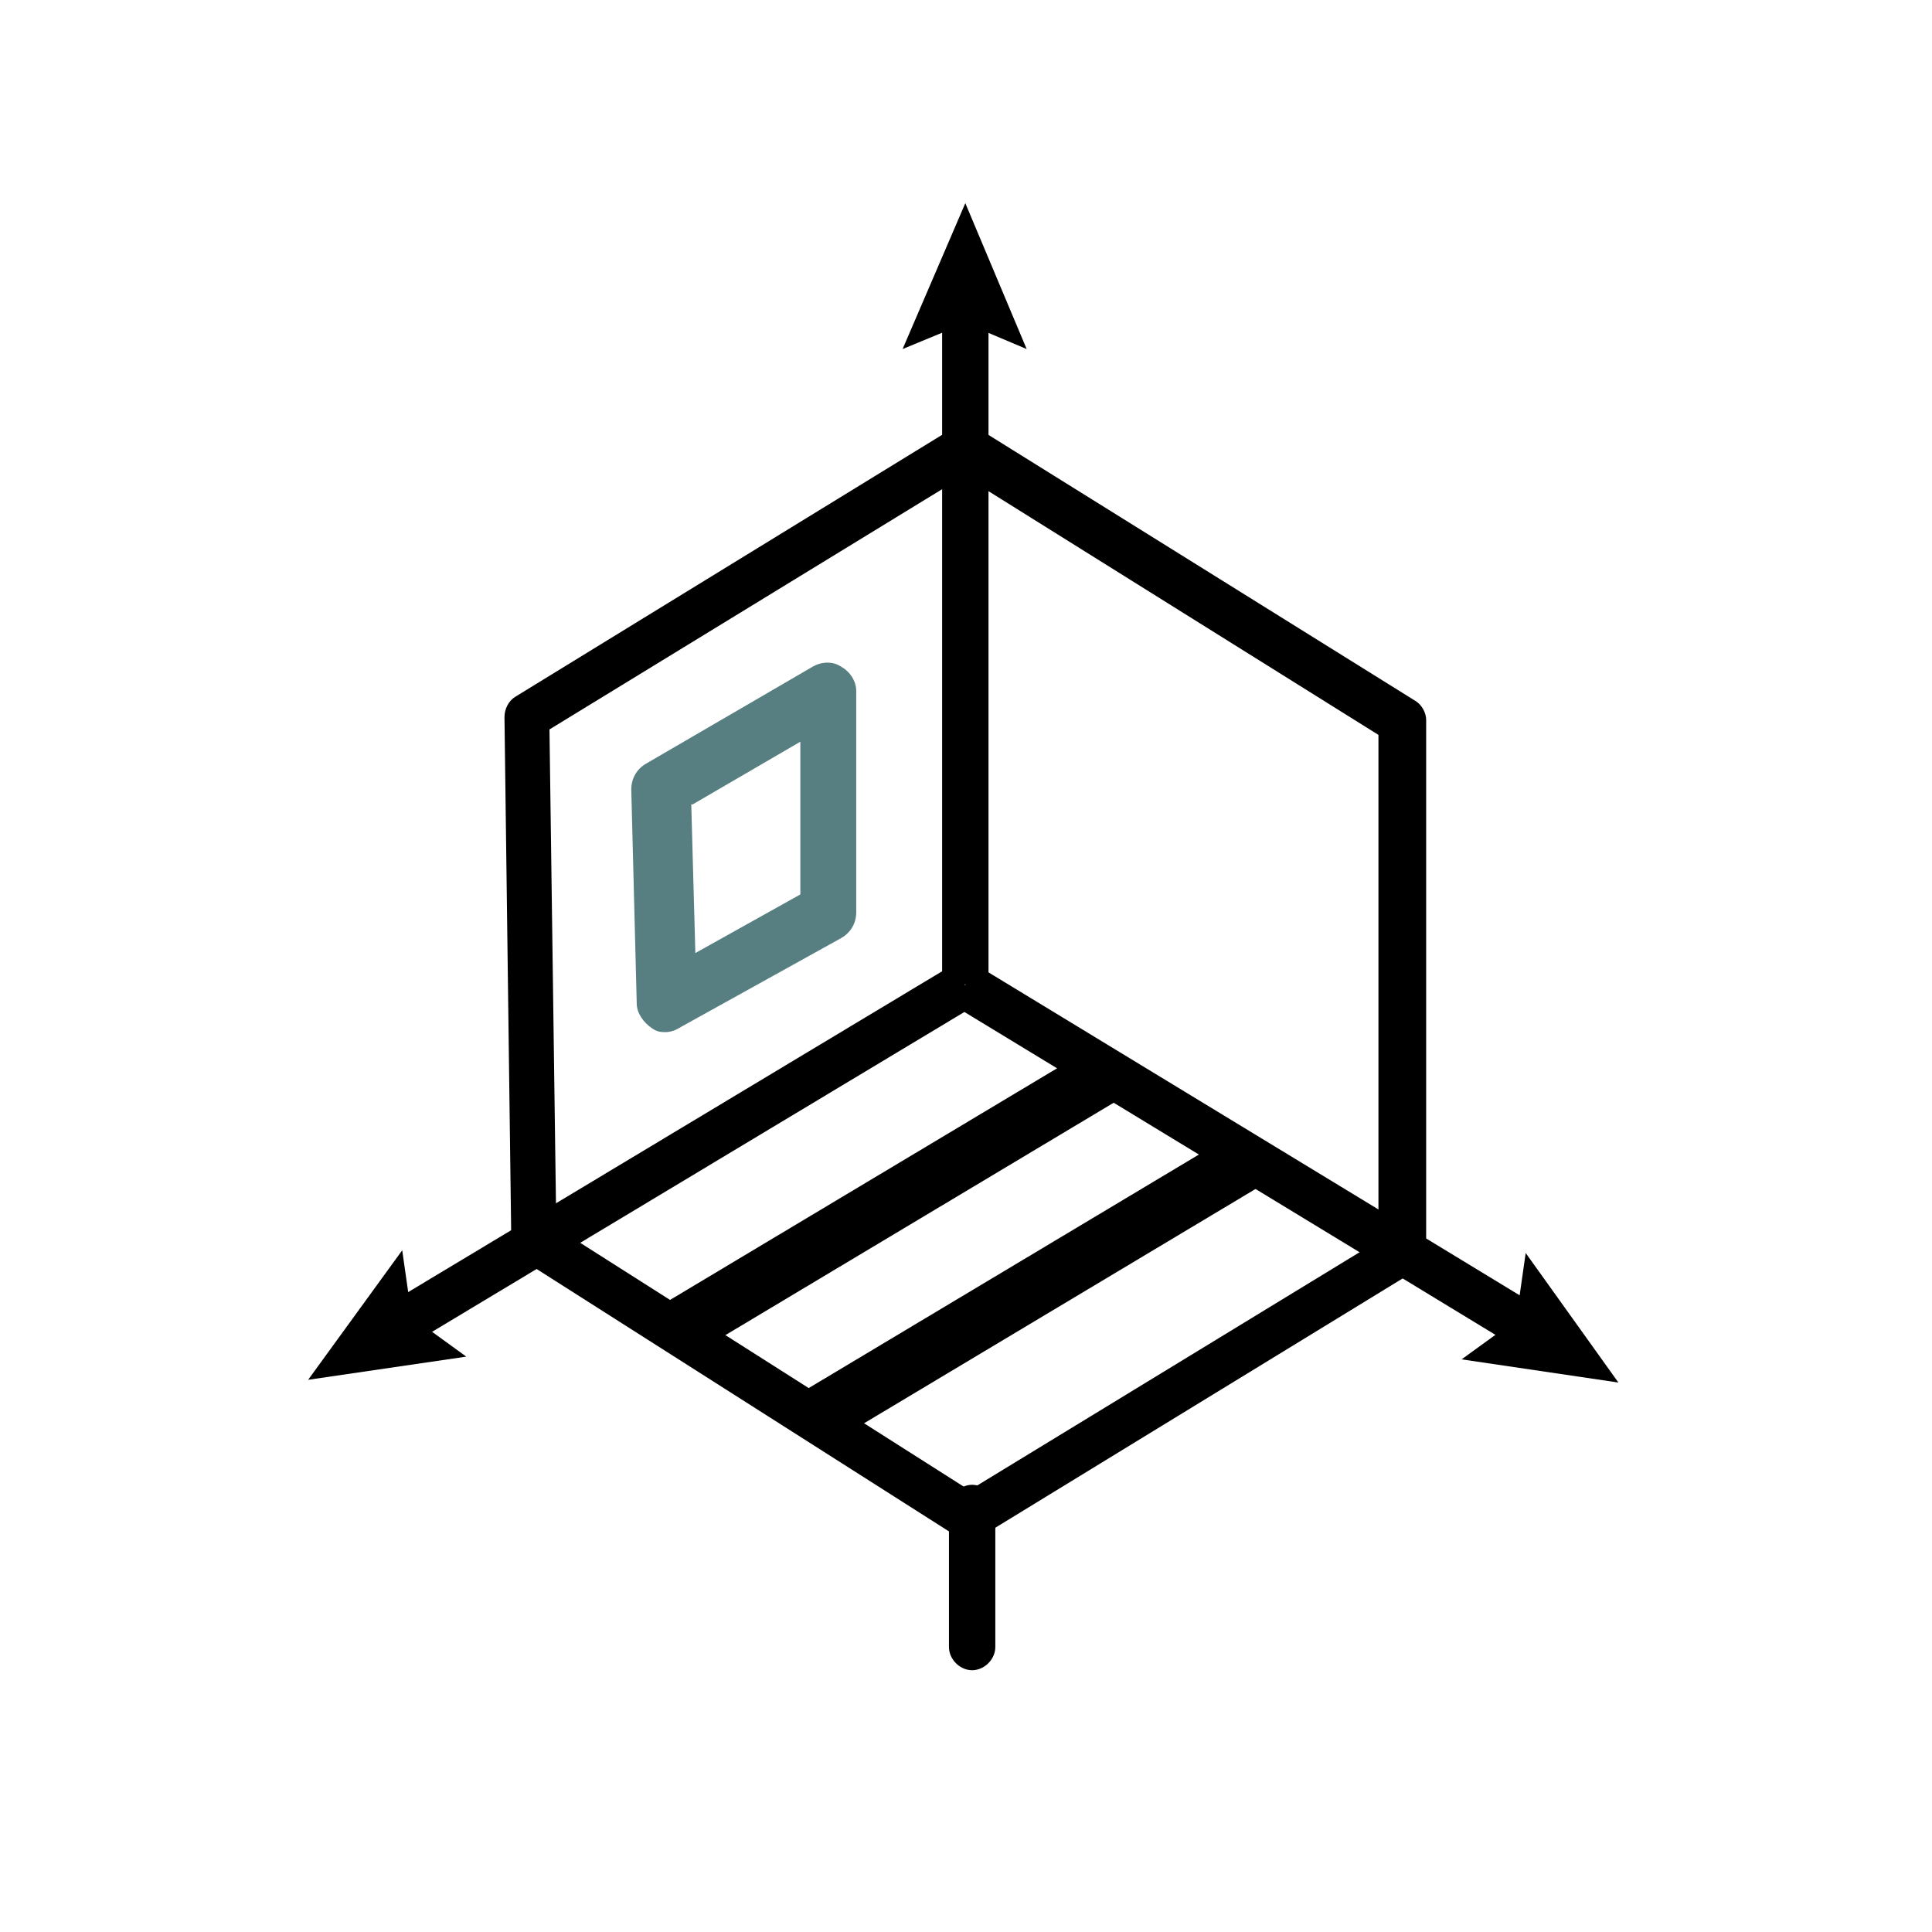 <svg xmlns="http://www.w3.org/2000/svg" viewBox="0 0 141.7 141.7"><defs><style>      .st0 {        stroke-width: 2.8px;      }      .st0, .st1 {        fill: none;        stroke: #1d1d1b;        stroke-linecap: round;        stroke-linejoin: round;      }      .st0, .st2 {        display: none;      }      .st3 {        fill: #1d1d1b;      }      .st4 {        fill: #577f81;      }      .st1 {        stroke-width: 3.4px;      }    </style></defs><g id="Ebene_11" class="st2"><g><g><path class="st3" d="M58,49h-7.6c-.7,0-1.3-.6-1.3-1.3s.6-1.3,1.3-1.3h7.6c.7,0,1.3.6,1.3,1.3s-.6,1.3-1.3,1.3Z"></path><path class="st3" d="M58,49.5h-7.6c-1,0-1.8-.8-1.8-1.8s.8-1.8,1.8-1.8h7.6c1,0,1.8.8,1.8,1.8s-.8,1.8-1.8,1.8ZM50.4,47c-.4,0-.8.3-.8.8s.3.8.8.8h7.6c.4,0,.8-.3.8-.8s-.3-.8-.8-.8h-7.6Z"></path></g><g><path class="st3" d="M107.5,107.5H40.2c-5.6,0-10.2-4.6-10.2-10.2v-58.4c0-5.6,4.6-10.2,10.2-10.2h1.3c2.1,0,3.8,1.7,3.8,3.8v53.4c0,2.1-1.7,3.8-3.8,3.8h-1.3c-4.2,0-7.6,3.4-7.6,7.6s3.4,7.6,7.6,7.6h66.1v-55.9h-20.3c-.7,0-1.3-.6-1.3-1.3s.6-1.3,1.3-1.3h21.6c.7,0,1.3.6,1.3,1.3v58.4c0,.7-.6,1.3-1.3,1.3ZM40.2,31.3c-4.2,0-7.6,3.4-7.6,7.6v51.7c1.9-2.1,4.6-3.4,7.6-3.4h1.3c.7,0,1.3-.6,1.3-1.3v-53.4c0-.7-.6-1.3-1.3-1.3h-1.3Z"></path><path class="st3" d="M107.5,108H40.2c-5.9,0-10.7-4.8-10.7-10.7v-58.4c0-5.9,4.8-10.7,10.7-10.7h1.3c2.4,0,4.3,1.9,4.3,4.3v53.4c0,2.4-1.9,4.3-4.3,4.3h-1.3c-3.9,0-7.1,3.2-7.1,7.1s3.2,7.1,7.1,7.1h65.6v-54.9h-19.8c-1,0-1.8-.8-1.8-1.8s.8-1.8,1.8-1.8h21.6c1,0,1.8.8,1.8,1.8v58.4c0,1-.8,1.8-1.8,1.8ZM40.2,29.2c-5.3,0-9.7,4.3-9.7,9.7v58.4c0,5.3,4.3,9.7,9.7,9.7h67.3c.4,0,.8-.3.8-.8v-58.4c0-.4-.3-.8-.8-.8h-21.6c-.4,0-.8.3-.8.8s.3.8.8.8h20.8v56.9H40.2c-4.5,0-8.1-3.6-8.1-8.1s3.6-8.1,8.1-8.1h1.3c1.8,0,3.3-1.5,3.3-3.3v-53.4c0-1.8-1.5-3.3-3.3-3.3h-1.3ZM32.1,91.9v-53c0-4.5,3.6-8.1,8.1-8.1h1.3c1,0,1.8.8,1.8,1.8v53.4c0,1-.8,1.8-1.8,1.8h-1.3c-2.8,0-5.4,1.2-7.2,3.3l-.9,1ZM40.2,31.8c-3.9,0-7.1,3.2-7.1,7.1v50.5c1.9-1.7,4.5-2.7,7.1-2.7h1.3c.4,0,.8-.3.8-.8v-53.4c0-.4-.3-.8-.8-.8h-1.3Z"></path></g><g><path class="st3" d="M99.9,98.6h-48.3c-.7,0-1.3-.6-1.3-1.3s.6-1.3,1.3-1.3h48.3c.7,0,1.3.6,1.3,1.3s-.6,1.3-1.3,1.3Z"></path><path class="st3" d="M99.9,99.1h-48.3c-1,0-1.8-.8-1.8-1.8s.8-1.8,1.8-1.8h48.3c1,0,1.8.8,1.8,1.8s-.8,1.8-1.8,1.8ZM51.6,96.6c-.4,0-.8.3-.8.8s.3.8.8.8h48.3c.4,0,.8-.3.8-.8s-.3-.8-.8-.8h-48.3Z"></path></g><g><path class="st3" d="M96.1,98.6c-.7,0-1.3-.6-1.3-1.3v-33h-20.3v33c0,.7-.6,1.3-1.3,1.3s-1.3-.6-1.3-1.3v-34.3c0-.7.6-1.3,1.3-1.3h22.9c.7,0,1.3.6,1.3,1.3v34.3c0,.7-.6,1.3-1.3,1.3Z"></path><path class="st3" d="M96.1,99.1c-1,0-1.8-.8-1.8-1.8v-32.5h-19.3v32.5c0,1-.8,1.8-1.8,1.8s-1.8-.8-1.8-1.8v-34.3c0-1,.8-1.8,1.8-1.8h22.9c1,0,1.8.8,1.8,1.8v34.3c0,1-.8,1.8-1.8,1.8ZM74,63.8h21.3v33.5c0,.4.3.8.8.8s.8-.3.8-.8v-34.3c0-.4-.3-.8-.8-.8h-22.9c-.4,0-.8.3-.8.8v34.3c0,.4.3.8.8.8s.8-.3.8-.8v-33.5Z"></path></g><path class="st3" d="M87.2,98.6c-.7,0-1.3-.6-1.3-1.3v-7.6h-3.8v7.6c0,.7-.6,1.3-1.3,1.3s-1.3-.6-1.3-1.3v-8.9c0-.7.6-1.3,1.3-1.3h6.4c.7,0,1.3.6,1.3,1.3v8.9c0,.7-.6,1.3-1.3,1.3Z"></path><path class="st3" d="M88.5,83.3c-.7,0-1.3-.6-1.3-1.3v-2.5c0-.7.6-1.3,1.3-1.3s1.3.6,1.3,1.3v2.5c0,.7-.6,1.3-1.3,1.3Z"></path><path class="st3" d="M79.6,83.3c-.7,0-1.3-.6-1.3-1.3v-2.5c0-.7.6-1.3,1.3-1.3s1.3.6,1.3,1.3v2.5c0,.7-.6,1.3-1.3,1.3Z"></path><path class="st3" d="M65.6,83.3c-.7,0-1.3-.6-1.3-1.3v-2.5c0-.7.6-1.3,1.3-1.3s1.3.6,1.3,1.3v2.5c0,.7-.6,1.3-1.3,1.3Z"></path><path class="st3" d="M65.6,92.2c-.7,0-1.3-.6-1.3-1.3v-2.5c0-.7.6-1.3,1.3-1.3s1.3.6,1.3,1.3v2.5c0,.7-.6,1.3-1.3,1.3Z"></path><path class="st3" d="M88.5,74.5c-.7,0-1.3-.6-1.3-1.3v-2.5c0-.7.6-1.3,1.3-1.3s1.3.6,1.3,1.3v2.5c0,.7-.6,1.3-1.3,1.3Z"></path><path class="st3" d="M79.6,74.5c-.7,0-1.3-.6-1.3-1.3v-2.5c0-.7.6-1.3,1.3-1.3s1.3.6,1.3,1.3v2.5c0,.7-.6,1.3-1.3,1.3Z"></path><g><path class="st3" d="M58,98.6c-.7,0-1.3-.6-1.3-1.3v-19.1c0-.4.2-.8.6-1.1l15.2-10.2c.6-.4,1.4-.2,1.8.4.4.6.2,1.4-.4,1.8l-14.7,9.8v18.4c0,.7-.6,1.3-1.3,1.3Z"></path><path class="st3" d="M58,99.1c-1,0-1.8-.8-1.8-1.8v-19.1c0-.6.3-1.1.8-1.5l15.2-10.2c.4-.3.9-.4,1.3-.3.5,0,.9.4,1.1.8.3.4.4.9.3,1.3,0,.5-.4.9-.8,1.1l-14.5,9.6v18.1c0,1-.8,1.8-1.8,1.8ZM73.2,67.3c-.2,0-.3,0-.4.1l-15.2,10.2c-.2.1-.3.4-.3.6v19.1c0,.4.3.8.8.8s.8-.3.8-.8v-18.6l14.9-9.9c.2-.1.3-.3.3-.5,0-.2,0-.4-.1-.6-.1-.2-.3-.3-.5-.3,0,0-.1,0-.2,0Z"></path></g><g><path class="st4" d="M56.7,64.3c-.3,0-.7-.1-.9-.4-.3-.3-.4-.7-.4-1.1l1.3-7.6c0-.3.2-.5.4-.7l25.4-25.4c.5-.5,1.3-.5,1.8,0l6.4,6.4c.5.5.5,1.3,0,1.8l-25.4,25.4c-.2.2-.4.3-.7.4l-7.6,1.3c0,0-.1,0-.2,0ZM59.2,56l-.9,5.5,5.5-.9,24.2-24.2-4.6-4.6-24.2,24.2Z"></path><path class="st4" d="M56.7,64.8c-.5,0-.9-.2-1.3-.5-.4-.4-.6-1-.5-1.5l1.3-7.6c0-.4.2-.7.5-1l25.4-25.4c.7-.7,1.8-.7,2.5,0l6.4,6.4c.7.7.7,1.8,0,2.5l-25.4,25.4c-.3.3-.6.4-1,.5l-7.6,1.3c0,0-.2,0-.3,0ZM83.4,29.2c-.2,0-.4,0-.5.2l-25.4,25.4c-.1.1-.2.3-.2.4l-1.3,7.6c0,.2,0,.5.2.7.2.2.4.3.7.2l7.6-1.3c.2,0,.3-.1.4-.2l25.4-25.4c.3-.3.3-.8,0-1.1l-6.4-6.4c-.2-.2-.3-.2-.5-.2ZM57.7,62.1l1.1-6.3,24.7-24.7,5.3,5.3-24.7,24.7-6.3,1.1ZM59.6,56.3l-.8,4.6,4.6-.8,23.8-23.8-3.8-3.8-23.8,23.8Z"></path></g><path class="st4" d="M85.9,41.4c-.3,0-.7-.1-.9-.4l-6.4-6.4c-.5-.5-.5-1.3,0-1.8.5-.5,1.3-.5,1.8,0l6.4,6.4c.5.5.5,1.3,0,1.8-.2.2-.6.4-.9.4Z"></path><path class="st4" d="M66.9,60.5c-.3,0-.7-.1-.9-.4l-6.4-6.4c-.5-.5-.5-1.3,0-1.8.5-.5,1.3-.5,1.8,0l6.4,6.4c.5.5.5,1.3,0,1.8-.2.2-.6.4-.9.4Z"></path></g></g><g id="Ebene_2" class="st2"><path class="st3" d="M32.2,107.1c-.4,0-.7-.1-1-.4l-6.2-6.2c-.5-.5-.5-1.4,0-2l18.8-18.8c.5-.5,1.4-.5,2,0l6.2,6.2c.3.3.4.6.4,1s-.1.7-.4,1l-18.8,18.8c-.3.3-.6.4-1,.4ZM27.9,99.4l4.2,4.2,16.9-16.9-4.2-4.2-16.9,16.9Z"></path><path class="st3" d="M41.8,89.1c-.3,0-.7-.1-.9-.4l-1.7-1.6c-.6-.5-.6-1.4,0-2,.5-.6,1.4-.6,2,0l1.7,1.6c.6.5.6,1.4,0,2-.3.3-.7.5-1,.5Z"></path><path class="st3" d="M37.6,93.3c-.3,0-.7-.1-1-.4l-1.9-1.9c-.6-.5-.6-1.4,0-2,.5-.6,1.4-.6,2,0l1.9,1.9c.6.5.6,1.4,0,2-.3.3-.6.4-1,.4Z"></path><path class="st3" d="M33.5,97.6c-.3,0-.7-.1-.9-.4l-1.9-1.7c-.6-.5-.6-1.4,0-2,.5-.6,1.4-.6,2,0l1.9,1.7c.6.5.6,1.4,0,2-.3.3-.7.5-1,.5Z"></path><path class="st3" d="M38.7,99.4c-.3,0-.7-.1-1-.4l-1.6-1.6c-.6-.5-.6-1.4,0-2s1.4-.6,2,0l1.6,1.6c.6.5.6,1.4,0,2-.3.3-.6.4-1,.4Z"></path><path class="st3" d="M35.1,103.4c-.3,0-.7-.1-1-.4l-2-1.9c-.6-.5-.6-1.4,0-2s1.4-.6,2,0l2,1.9c.6.5.6,1.4,0,2-.3.3-.7.4-1,.4Z"></path><path class="st3" d="M43.3,95.1c-.3,0-.6-.1-.9-.3l-1.8-1.6c-.6-.5-.6-1.4-.1-2,.5-.6,1.4-.7,2-.1l1.8,1.6c.6.5.6,1.4.1,2-.3.3-.7.5-1.1.5Z"></path><path class="st3" d="M47.2,90.8c-.4,0-.7-.1-1-.4l-1.5-1.6c-.5-.6-.5-1.4,0-2,.6-.5,1.4-.5,2,0l1.5,1.6c.5.6.5,1.4,0,2-.3.3-.6.4-1,.4Z"></path><path class="st3" d="M51.3,53.4h-20.1c-.8,0-1.4-.6-1.4-1.4v-14.8c0-.8.6-1.4,1.4-1.4s1.4.6,1.4,1.4v13.4h17.3v-13.4c0-.8.6-1.4,1.4-1.4s1.4.6,1.4,1.4v14.8c0,.8-.6,1.4-1.4,1.4Z"></path><path class="st3" d="M28.7,40.7c-.4,0-.8-.2-1.1-.5-.5-.6-.4-1.5.1-2l12.1-10.5c.6-.5,1.5-.4,2,.1s.4,1.5-.1,2l-12.1,10.5c-.3.2-.6.3-.9.3Z"></path><path class="st3" d="M53.7,40.6c-.3,0-.6-.1-.9-.3l-13-10.4c-.6-.5-.7-1.4-.2-2,.5-.6,1.4-.7,2-.2l13,10.4c.6.5.7,1.4.2,2-.3.3-.7.5-1.1.5Z"></path><path class="st3" d="M38.4,53.3c-.8,0-1.4-.6-1.4-1.4v-8.4c0-.8.6-1.4,1.4-1.4s1.4.6,1.4,1.4v8.4c0,.8-.6,1.4-1.4,1.4Z"></path><path class="st3" d="M44,53.3c-.8,0-1.4-.6-1.4-1.4v-8.4c0-.8.6-1.4,1.4-1.4s1.4.6,1.4,1.4v8.4c0,.8-.6,1.4-1.4,1.4Z"></path><path class="st3" d="M44,44.9h-5.6c-.8,0-1.4-.6-1.4-1.4s.6-1.4,1.4-1.4h5.6c.8,0,1.4.6,1.4,1.4s-.6,1.4-1.4,1.4Z"></path><path class="st4" d="M105.3,49.9c-3.6,0-6.5-2.9-6.5-6.5s2.9-6.5,6.5-6.5,6.5,2.9,6.5,6.5-2.9,6.5-6.5,6.5ZM105.3,39.7c-2,0-3.7,1.7-3.7,3.7s1.7,3.7,3.7,3.7,3.7-1.7,3.7-3.7-1.7-3.7-3.7-3.7Z"></path><path class="st4" d="M103.5,57.3c-.1,0-.2,0-.3,0-.9-.2-1.1-.9-1.4-3.4-.7-.3-1.1-.5-1.5-.7l-1.9,1.4c-.5.4-1.2.3-1.7-.1l-2.8-2.7c-.5-.5-.5-1.3,0-1.8.4-.4.8-.9,1.1-1.3-.2-.5-.4-1.1-.6-1.5l-2.3-.7c-.6-.2-1-.7-.9-1.3,0,0,.1-3.5.1-3.8,0-1.1.8-1.3,3.4-1.9l.4-1.1c-1.3-1.7-1.8-2.5-1.1-3.3,0,0,0,0,.1-.1l2.8-2.8c0,0,.1,0,.2-.1.7-.5.9-.4,3.4.9.5-.1.7-.2.9-.3.5-2.4.8-3.1,1.8-3.3,0,0,.1,0,.2,0h4c.6,0,1,.4,1.2,1l.8,2.3c.5.2,1.3.4,1.7.5.4-.2,1-.6,1.5-1,.4-.3,1-.3,1.5,0,.6.4,2.9,2.8,2.9,2.9.2.3.4.7.4,1,0,.3,0,.9-1.6,2.5.1.4.3.8.4,1.2,2.1.2,3.1.5,3.2,1.7,0,.3.2,3.7.2,3.7,0,.6-.4,1.1-.9,1.3l-2.3.7c-.1.2-.3.6-.4.9,0,.2-.1.4-.2.5.2.3.4.6.6.9.7.9,1.3,1.8.6,2.7-.6.7-1.7,1.7-2.6,2.4h-.1c-1.1,1.1-2.1,0-3.2-1.2,0,0-.1-.1-.2-.2-.5.3-1.2.7-1.9,1l-.3,2.2c0,.6-.6,1.1-1.3,1.1h-3.5c0,0,0,0,0,0ZM100.3,50.4c.3,0,.6.1.9.3.2.1,1.4.7,2.4,1.1.4.2.7.6.8,1.1,0,.6.1,1.3.2,1.8h1.4s.3-1.9.3-1.9c0-.5.4-.9.9-1,.9-.3,2.4-1.2,2.9-1.5,1-.7,1.8.2,2.6,1.1.1.1.3.3.4.4.3-.3.7-.6,1.1-1,0,0,0,0,0-.1-.9-1.2-1.7-2.3-.9-3.3,0,0,.1-.3.2-.5.4-1,.7-1.6,1.1-2,.1-.1.3-.2.5-.2l1.7-.5c0-.5,0-1.2,0-1.7-.5,0-1.2-.2-1.7-.2-.5,0-1-.4-1.1-1,0-.2-.5-1.5-.9-2.6-.2-.5,0-1.1.3-1.4.4-.4.8-.8,1.1-1.1-.4-.5-.9-.9-1.2-1.2-1.3.9-1.9,1.1-2.4.8-.5-.1-2.6-.8-2.8-.8-.4-.1-.7-.4-.8-.8l-.7-2.1h-2.1c-.1.5-.3,1.2-.4,1.9,0,.5-.5.9-1,1-.2,0-.2,0-.3,0-.2,0-.6.2-1.8.6-.3.1-.7,0-1-.1-.5-.3-1.1-.6-1.6-.8l-1.5,1.5c.3.4.6.8.9,1.2.3.3.4.8.2,1.2l-.8,2.5s0,0,0,.1c-.3.9-1.1,1-1.5.9-.5.1-1.1.2-1.5.3,0,.6,0,1.3,0,1.9l1.9.5c.4.1.7.4.8.7.2.5.9,2.2,1.1,2.8.4.7,0,1.4-1,2.5l1.1,1.1,1.7-1.2c.2-.2.5-.2.8-.2ZM111.5,52.4s0,0-.1,0c0,0,0,0,.1,0ZM112.3,52.5s0,0,0,0h0ZM114.8,50.3s0,0,0,0c0,0,0,0,0,0ZM95.4,49.6h0,0ZM95.4,49.6h0ZM95.4,49.5h0ZM95.4,49.5h0ZM95.4,49.5h0ZM95.4,49.5h0s0,0,0,0ZM95.4,49.5h0,0ZM95.4,49.5h0ZM111.7,33.4s0,0,0,0c0,0,0,0,0,0ZM111.7,33.4h0s0,0,0,0ZM111.7,33.4h0s0,0,0,0ZM111.5,33.4s0,0,.1,0c0,0,0,0-.1,0Z"></path><path class="st3" d="M116.7,102.6h-25.1c-.8,0-1.4-.6-1.4-1.4v-16.3c0-.8.6-1.4,1.4-1.4h25.1c.8,0,1.4.6,1.4,1.4v16.3c0,.8-.6,1.4-1.4,1.4ZM93,99.8h22.3v-13.5h-22.3v13.5Z"></path><path class="st3" d="M112.2,98.4h-15.6c-.7,0-1.2-.5-1.2-1.2v-8.6c0-.7.5-1.2,1.2-1.2h15.6c.7,0,1.2.5,1.2,1.2v8.6c0,.7-.5,1.2-1.2,1.2ZM97.9,96h13.2v-6.2h-13.2v6.2Z"></path><path class="st3" d="M102.6,94.7c-.7,0-1.2-.5-1.2-1.2v-4.5c0-.7.5-1.2,1.2-1.2s1.2.5,1.2,1.2v4.5c0,.7-.5,1.2-1.2,1.2Z"></path><path class="st3" d="M111.3,94.4h-3.1c-.7,0-1.2-.5-1.2-1.2s.5-1.2,1.2-1.2h3.1c.7,0,1.2.5,1.2,1.2s-.5,1.2-1.2,1.2Z"></path><path class="st3" d="M102.1,105.6c0,0-.1,0-.2,0-.7,0-1.1-.7-1-1.4l.4-3.1c0-.7.7-1.1,1.4-1,.7,0,1.1.7,1,1.4l-.4,3.1c0,.6-.6,1-1.2,1Z"></path><path class="st3" d="M106.8,105.6c-.5,0-1-.4-1.2-.9l-.8-3.2c-.2-.6.2-1.3.9-1.5.6-.2,1.3.2,1.5.9l.8,3.2c.2.6-.2,1.3-.9,1.5-.1,0-.2,0-.3,0Z"></path><path class="st3" d="M108.1,106.6h-8c-.7,0-1.2-.5-1.2-1.2s.5-1.2,1.2-1.2h8c.7,0,1.2.5,1.2,1.2s-.5,1.2-1.2,1.2Z"></path><path class="st3" d="M59.1,95c-.1,0-.3,0-.4,0-.7-.2-1.1-1-.9-1.8l12.3-37.4c.2-.7,1-1.1,1.8-.9.7.2,1.1,1,.9,1.8l-12.3,37.4c-.2.6-.7,1-1.3,1Z"></path><path class="st3" d="M86.1,95.1c-.6,0-1.1-.4-1.3-1l-11.7-37.5c-.2-.7.2-1.5.9-1.8.7-.2,1.5.2,1.8.9l11.7,37.5c.2.7-.2,1.5-.9,1.8-.1,0-.3,0-.4,0Z"></path><path class="st3" d="M59.1,98.3c-.4,0-.8-.4-.8-.8v-3.7c0-.4.4-.8.8-.8s.8.4.8.8v3.7c0,.4-.4.8-.8.8Z"></path><path class="st3" d="M85.9,98.3c-.4,0-.8-.4-.8-.8v-3.7c0-.4.4-.8.8-.8s.8.4.8.8v3.7c0,.4-.4.8-.8.8Z"></path><path class="st3" d="M86.6,72.7h-28.2c-.8,0-1.4-.6-1.4-1.4s.6-1.4,1.4-1.4h28.2c.8,0,1.4.6,1.4,1.4s-.6,1.4-1.4,1.4Z"></path><path class="st3" d="M72.4,76.9c-.7,0-1.2-.5-1.2-1.2v-8.5c0-.7.5-1.2,1.2-1.2s1.2.5,1.2,1.2v8.5c0,.7-.5,1.2-1.2,1.2Z"></path><path class="st3" d="M72.4,61.9c-4.4,0-8-3.6-8-8s3.6-8,8-8,8,3.6,8,8-3.6,8-8,8ZM72.4,48.6c-2.9,0-5.2,2.3-5.2,5.2s2.3,5.2,5.2,5.2,5.2-2.3,5.2-5.2-2.3-5.2-5.2-5.2Z"></path><path class="st3" d="M74.5,46.8h-2c0-.6,0-1.3,0-2,0-1.2.2-3.5,0-4.5-.4.9-.3,3.9-.3,5,0,.5,0,1,0,1.5h-2c0-.4,0-.9,0-1.4-.1-3.1-.2-7,2.3-7.3.5,0,.9.1,1.3.4,1,.9,1,3.1.8,6.4,0,.7,0,1.4,0,1.9Z"></path><path class="st3" d="M36.4,83.5c-.7,0-1.3-.4-1.6-1-.9-2-2.1-7-2.3-9.2,0-.6-.1-.9-.1-1,0-.3,0-.5,0-.8v-.2c0-.5,0-3.8,0-4.4,0-.2.1-.6.2-1,.2-1.6.6-4.3,2.9-9.9.4-.9,1.4-1.3,2.2-.9.9.4,1.3,1.4.9,2.2-2.1,5.2-2.5,7.6-2.7,9.1,0,.5-.1,1-.2,1.4,0,.5,0,2.5,0,3.5v.2c0,.2,0,.3,0,.5,0,.2,0,.5.2,1.1.3,1.9,1.4,6.6,2.1,8.3.4.9,0,1.9-.9,2.2-.2,0-.4.1-.7.1Z"></path><path class="st3" d="M72.3,109.2c-.3,0-.6,0-.9,0-12.7-.3-21.8-7.3-25.1-10.3-.7-.6-.8-1.7-.1-2.4.6-.7,1.7-.8,2.4-.1,3,2.7,11.3,9.1,22.9,9.4,5.4.2,10.9-1.1,15.9-3.7.8-.4,1.9-.1,2.3.7s.1,1.9-.7,2.3c-5.2,2.7-10.9,4.1-16.6,4.1Z"></path><path class="st3" d="M107.8,82.2c-.2,0-.4,0-.5,0-.9-.3-1.4-1.3-1.1-2.1,1.1-3.3,1.6-6.9,1.5-10.5,0-1.4-.3-4.3-1.7-8.7-.3-.9.2-1.9,1.1-2.1.9-.3,1.9.2,2.1,1.1,1.1,3.6,1.8,7,1.8,9.7,0,3.9-.5,7.9-1.7,11.6-.2.7-.9,1.2-1.6,1.2Z"></path><path class="st3" d="M88.1,37.2c-.3,0-.6,0-.8-.2-1.7-.9-6.8-3.8-15.8-3.8,0,0-.1,0-.2,0-7.5,0-11.1,1.8-14,3.2-.8.4-1.9,0-2.3-.8-.4-.8,0-1.9.8-2.3,3-1.5,7.2-3.6,15.5-3.6h.2c6.7,0,12.4,1.4,17.5,4.3.8.5,1.1,1.5.7,2.3-.3.6-.9.9-1.5.9Z"></path></g><g id="Ebene_3" class="st2"><path class="st3" d="M52.1,68c-10.7,0-19.4-9.6-19.4-21.5s-.1-5.5-.2-7.7c-.2-4.4-.3-5.7.6-6.6.4-.4.8-.6,1.3-.6l17.7-.3h17.9s0,0,0,0c.5,0,.9.2,1.3.6.9,1,.8,2.7.6,6.7-.1,2.2-.3,4.9-.3,8,0,11.8-8.7,21.5-19.4,21.5ZM35.8,35c0,.9,0,2.4.1,3.7.1,2.2.2,4.9.2,7.8,0,10,7.2,18.1,16,18.1s16-8.1,16-18.1.2-6,.3-8.2c0-1.3.2-2.7.2-3.6h-16.4s-16.4.3-16.4.3Z"></path><path class="st4" d="M47.4,57c-.4,0-.8-.1-1.2-.4-.7-.5-1-1.4-.8-2.3l1.4-4.4-3.8-2.7c-.7-.5-1-1.4-.8-2.3.3-.8,1-1.4,1.9-1.4h4.6s1.4-4.5,1.4-4.5c.3-.8,1-1.4,1.9-1.4h0c.9,0,1.7.6,1.9,1.4l1.5,4.4h4.6s0,0,0,0c.9,0,1.7.6,1.9,1.4.3.8,0,1.8-.7,2.3l-3.7,2.8,1.5,4.4c.3.8,0,1.8-.7,2.3-.7.5-1.7.5-2.4,0l-3.8-2.7-3.7,2.8c-.4.3-.8.4-1.2.4ZM57.7,54.3h0s0,0,0,0ZM46.6,46.3l3.5,2.5-1.3,4.1,3.5-2.6,3.5,2.5-1.4-4.1,3.5-2.6h-4.3s-1.4-4.1-1.4-4.1l-1.3,4.1h-4.3Z"></path><path class="st3" d="M69.2,56.7l-.5-3.4s2.5-.5,4.7-2.6c1.2-1.1,3.5-3.3,3.5-11h-7.6v-3.4h9.2c.9,0,1.7.7,1.7,1.6.4,9.3-2.2,13-4.5,15.2-3,2.9-6.3,3.4-6.5,3.5Z"></path><path class="st3" d="M34.4,56.4c-.8,0-4.1-.2-6.8-3-3.1-3.2-4.3-8.4-3.7-15.5,0-.9.8-1.6,1.7-1.6h8.3v3.4h-6.7c-.2,5.2.7,9,2.8,11.2,2,2.1,4.4,2,4.5,2l.2,3.4s0,0-.2,0Z"></path><path class="st3" d="M116.5,72.2h-3.4v-22.7h-36.4v-3.4h38.1c.9,0,1.7.8,1.7,1.7v24.4Z"></path><path class="st3" d="M114.8,105.5h-16.7v-3.4h15v-14.4h3.4v16.1c0,.9-.8,1.7-1.7,1.7Z"></path><path class="st3" d="M83.5,105.5h-33c-.9,0-1.7-.8-1.7-1.7v-7.4h3.4v5.7h31.3v3.4Z"></path><path class="st3" d="M71.3,98.6h-38.7c-.8,0-1.4-.6-1.4-1.4v-7.4c0-.8.6-1.4,1.4-1.4h38.7c.8,0,1.4.6,1.4,1.4v7.4c0,.8-.6,1.4-1.4,1.4ZM34.1,95.8h35.9v-4.6h-35.9v4.6Z"></path><path class="st3" d="M67.7,91h-31.3c-.8,0-1.4-.6-1.4-1.4v-7.4c0-.8.6-1.4,1.4-1.4h31.3c.8,0,1.4.6,1.4,1.4v7.4c0,.8-.6,1.4-1.4,1.4ZM37.8,88.2h28.5v-4.6h-28.5v4.6Z"></path><path class="st3" d="M44.3,83.6l-2.3-2.5c3.1-2.7,4.6-7.1,4.9-14.3h3.4c-.2,5.6-1.1,12.4-6,16.8Z"></path><path class="st3" d="M62.4,84.1c-6.8-4.4-8-11.7-8.3-16.8l3.4-.2c.4,7,2.5,11.4,6.7,14.1l-1.9,2.9Z"></path><path class="st3" d="M88.9,115.6c-.5,0-.9-.2-1.2-.5l-7.4-7.4c-.3-.3-.5-.8-.5-1.2s.2-.9.5-1.2l36.3-35.7c.7-.7,1.7-.7,2.4,0l6.8,6.8c.7.7.7,1.7,0,2.4l-35.7,36.3c-.3.3-.8.5-1.2.5h0ZM83.9,106.4l5,5,33.3-33.9-4.5-4.5-33.9,33.3Z"></path><path class="st3" d="M93,110.3c-.3,0-.5,0-.8-.3l-3.6-3c-.5-.4-.6-1.2-.2-1.7.4-.5,1.2-.6,1.7-.2l3.6,3c.5.4.6,1.2.2,1.7-.2.3-.6.4-.9.4Z"></path><path class="st3" d="M98.9,104.2c-.4,0-.7-.2-1-.5l-2.2-2.9c-.4-.5-.3-1.3.2-1.7.5-.4,1.3-.3,1.7.2l2.2,2.9c.4.5.3,1.3-.2,1.7-.2.2-.5.3-.7.3Z"></path><path class="st3" d="M105.6,97.9c-.3,0-.7-.1-.9-.4l-2.6-2.9c-.4-.5-.4-1.3,0-1.7.5-.4,1.3-.4,1.7,0l2.6,2.9c.4.5.4,1.3,0,1.7-.2.2-.5.3-.8.3Z"></path><path class="st3" d="M111.5,91.2c-.3,0-.7-.1-.9-.4l-2.3-2.7c-.4-.5-.4-1.3.2-1.7.5-.4,1.3-.4,1.7.2l2.3,2.7c.4.5.4,1.3-.2,1.7-.2.2-.5.3-.8.3Z"></path><path class="st3" d="M118,84.9c-.3,0-.6-.1-.9-.4l-2.2-2.4c-.4-.5-.4-1.2,0-1.7s1.2-.4,1.7,0l2.2,2.4c.4.5.4,1.2,0,1.7-.2.2-.5.3-.8.3Z"></path><path class="st3" d="M102.7,87.2h-25.3c-.9,0-1.7-.8-1.7-1.7v-16.8c-.2-.9.6-1.7,1.5-1.7,0,0,0,0,0,0,.9,0,1.7.8,1.7,1.7v15.1h22.1l.4-15.4c0-.9.8-1.7,1.7-1.7s0,0,0,0c.9,0,1.7.8,1.7,1.7l-.4,17.1c0,.9-.8,1.7-1.7,1.7Z"></path><path class="st3" d="M73.6,72.4c-.5,0-.9-.2-1.3-.6-.6-.7-.6-1.8.1-2.4l17-15c.7-.6,1.8-.6,2.4.1s.6,1.8-.1,2.4l-17,15c-.3.3-.7.4-1.1.4Z"></path><path class="st3" d="M107.8,73c-.4,0-.8-.1-1.1-.4l-17.3-15.6c-.7-.6-.8-1.7-.1-2.4.6-.7,1.7-.8,2.4-.1l17.3,15.6c.7.6.8,1.7.1,2.4-.3.4-.8.6-1.3.6Z"></path><path class="st3" d="M86.8,86.9c-.9,0-1.7-.8-1.7-1.7v-10.3c0-.9.8-1.7,1.7-1.7s1.7.8,1.7,1.7v10.3c0,.9-.8,1.7-1.7,1.7Z"></path><path class="st3" d="M94.4,86.7c-.9,0-1.7-.8-1.7-1.7v-10.3c0-.9.8-1.7,1.7-1.7s1.7.8,1.7,1.7v10.3c0,.9-.8,1.7-1.7,1.7Z"></path><path class="st3" d="M94.4,76.6h-7.6c-.9,0-1.7-.8-1.7-1.7s.8-1.7,1.7-1.7h7.6c.9,0,1.7.8,1.7,1.7s-.8,1.7-1.7,1.7Z"></path></g><g id="Ebene_4" class="st2"><path class="st3" d="M52.4,73.9c-2.5,0-6.3-.1-11.9-.4-.8,0-1.4,0-1.8,0-.4,0-.8,0-1.1-.2l-1-.3v-.5c-.4-.7-.5-1.7-.7-2.8-.2-1.4-.4-3.1-1.2-4.2-.5-.7-1.1-1.4-1.7-2-3.9-4.7-7.9-9.5-7.8-16,.2-10.6,9-22,22-22s22,9.9,22,22-2.6,13.9-8.6,17.8c-.7.5-1.7,3.7-2.1,6.8v.9c-.1,0-.9.4-.9.4-.6.3-1.9.5-5.3.5ZM39.4,70.1c.4,0,.8,0,1.2,0,7.8.3,12.7.4,14.7.3.5-2.6,1.5-6.7,3.5-7.9,5-3.2,7-7.5,7-14.9s-8.4-18.6-18.6-18.6-18.5,9.6-18.6,18.6c0,5.2,3.4,9.4,7,13.7.6.7,1.1,1.4,1.7,2.1,1.5,1.8,1.7,4.2,2,5.9,0,.3,0,.6.1.8ZM38.5,70.1c-.2,0-.4,0-.5,0,.2,0,.5,0,.8,0,0,0-.2,0-.2,0Z"></path><path class="st3" d="M47.4,52.6c-2.7,0-5-2.2-5-5s2.2-5,5-5,5,2.2,5,5-2.2,5-5,5ZM47.4,45.2c-1.4,0-2.5,1.1-2.5,2.5s1.1,2.5,2.5,2.5,2.5-1.1,2.5-2.5-1.1-2.5-2.5-2.5Z"></path><path class="st3" d="M56.7,81h-18.5c-.9,0-1.7-.8-1.7-1.7v-7.6c0-.9.8-1.7,1.7-1.7s1.7.8,1.7,1.7v5.9h15.1v-5.9c0-.9.8-1.7,1.7-1.7s1.7.8,1.7,1.7v7.6c0,.9-.8,1.7-1.7,1.7Z"></path><path class="st3" d="M52.9,88.3h-11.1c-2.9,0-5.3-2.4-5.3-5.3s-.2-5.4-.2-5.5l3.4-.2c0,.1.3,3.7.3,5.7s.9,1.9,1.9,1.9h11.1c1.1,0,1.9-.9,1.9-1.9s0-1.1,0-1.7c0-1.4,0-3.9,0-4.4,0,.5.7,1.3,1.6,1.3v-3.4l1.2.5c.6.6.6.8.6,6.1,0,.6,0,1.2,0,1.7,0,2.9-2.4,5.3-5.3,5.3Z"></path><path class="st3" d="M103.4,115.1h-33.1c-.9,0-1.7-.8-1.7-1.7v-59.2c0-.9.8-1.7,1.7-1.7s1.7.8,1.7,1.7v57.5h29.7v-57.5c0-.9.8-1.7,1.7-1.7s1.7.8,1.7,1.7v59.2c0,.9-.8,1.7-1.7,1.7Z"></path><path class="st3" d="M90,81.5h-7.3c-.8,0-1.4-.6-1.4-1.4v-7.3c0-.8.6-1.4,1.4-1.4h7.3c.8,0,1.4.6,1.4,1.4v7.3c0,.8-.6,1.4-1.4,1.4ZM84.1,78.7h4.5v-4.5h-4.5v4.5Z"></path><path class="st3" d="M90,67.9h-7.3c-.8,0-1.4-.6-1.4-1.4v-7.3c0-.8.6-1.4,1.4-1.4h7.3c.8,0,1.4.6,1.4,1.4v7.3c0,.8-.6,1.4-1.4,1.4ZM84.1,65.1h4.5v-4.5h-4.5v4.5Z"></path><path class="st3" d="M90,114.8h-7.3c-.8,0-1.4-.6-1.4-1.4v-10.4c0-.8.6-1.4,1.4-1.4h7.3c.8,0,1.4.6,1.4,1.4v10.4c0,.8-.6,1.4-1.4,1.4ZM84.1,112h4.5v-7.6h-4.5v7.6Z"></path><path class="st3" d="M90,95.1h-7.3c-.8,0-1.4-.6-1.4-1.4v-7.3c0-.8.6-1.4,1.4-1.4h7.3c.8,0,1.4.6,1.4,1.4v7.3c0,.8-.6,1.4-1.4,1.4ZM84.1,92.3h4.5v-4.5h-4.5v4.5Z"></path><path class="st3" d="M49.1,59.1h-3.6c-.6,0-1.1-.5-1.2-1.1l-.4-1.9c-1.2-.6-1.9-1.2-2.3-1.6l-1.8.9c-.6.3-1.3,0-1.6-.5l-1.9-3.1c-.3-.5-.2-1.1.2-1.6l1.6-1.5c-.1-1.2,0-2.2,0-2.9-.4-.3-.9-.7-1.4-1-.5-.4-.7-1-.4-1.6l1.8-3.4c.3-.5.9-.8,1.5-.6l2.1.7c.8-.6,1.5-.9,2.1-1.2l.3-1.6c0-.6.6-1,1.2-1.1h4.3c0,0,0,0,0,0,.6,0,1.2.5,1.2,1.1l.2,1.6c.6.3,1.4.8,2.2,1.4,2-1.1,2.7-1.4,3.4-.6,0,0,.1.1.1.2.5.7,2,3.1,2.1,3.2.3.6.2,1.3-.4,1.7-.6.4-1.3.9-1.7,1.2,0,.7.1,1.8,0,2.8l1.9,1.7c.5.4.5,1.1.2,1.6l-1.9,3c-.3.5-1,.7-1.6.5-.7-.3-1.5-.7-1.9-.8-.4.2-.9.6-1,.7-.3.2-1,.5-1.3.7-.2.4-.5,1.3-.7,2.2-.1.6-.6.9-1.2.9ZM46.6,56.6h1.6c.7-2.3,1.1-2.6,1.6-2.8.3-.1,1.1-.6,1.4-.7.2-.1,1-.7,1.2-.8.5-.4,1.1-.4,3,.4l.8-1.2-1.6-1.5c-.3-.3-.5-.8-.4-1.3.2-.6.1-2.2,0-3.2-.2-.8.3-1.3,1.8-2.3-.3-.4-.6-.9-.8-1.3-.4.2-1,.5-1.5.8-.4.3-1,.2-1.4-.1-.9-.8-2.6-1.7-3.1-2-.4-.2-.6-.6-.7-1v-1.2c-.1,0-2.2,0-2.2,0l-.2,1.3c0,.5-.4.9-.9,1,0,0-1.2.4-2.5,1.4-.3.3-.8.3-1.2.2l-1.7-.5-.8,1.5c1.4,1,1.8,1.6,1.6,2.4,0,.3-.3,1.7,0,3.2,0,.4,0,.9-.4,1.2l-1.3,1.2.7,1.2,1.6-.8c.5-.2,1-.2,1.4.2,0,0,.2.2.3.3.4.4,1,1.1,2.6,1.7.4.2.6.5.7.9l.3,1.6ZM50.5,56.2s0,0,0,0c0,0,0,0,0,0ZM50.5,56.2h0s0,0,0,0ZM54,54.2h0s0,0,0,0ZM54,54.2s0,0,0,0c0,0,0,0,0,0ZM38.2,45.2s0,0,0,0c0,0,0,0,0,0ZM56.6,45s0,0,0,0c0,0,0,0,0,0ZM56.6,44.9s0,0,0,0c0,0,0,0,0,0ZM56.6,44.9s0,0,0,0c0,0,0,0,0,0ZM56.6,44.9s0,0,0,0c0,0,0,0,0,0ZM56.6,44.9s0,0,0,0c0,0,0,0,0,0Z"></path><path class="st1" d="M67,58.9"></path><path class="st1" d="M106.4,58.8"></path><path class="st3" d="M106.8,58.4c-.4,0-.9-.2-1.2-.5l-20-19.3c-.7-.7-.7-1.7,0-2.4.7-.7,1.7-.7,2.4,0l20,19.3c.7.7.7,1.7,0,2.4-.3.3-.8.5-1.2.5Z"></path><path class="st3" d="M66.7,58.3c-.4,0-.9-.2-1.2-.5-.6-.7-.6-1.8,0-2.4l20.2-19.2c.7-.6,1.8-.6,2.4,0,.6.7.6,1.8,0,2.4l-20.2,19.2c-.3.3-.8.5-1.2.5Z"></path><path class="st4" d="M36.5,115.1c-.4,0-.9-.2-1.2-.5-.7-.7-.7-1.7,0-2.4l24.5-24.5c.7-.7,1.7-.7,2.4,0s.7,1.7,0,2.4l-24.5,24.5c-.3.3-.8.5-1.2.5Z"></path><path class="st4" d="M78.6,108.8c-.4,0-.9-.2-1.2-.5l-17.6-18.3c-.7-.7-.6-1.8,0-2.4.7-.7,1.8-.6,2.4,0l17.6,18.3c.7.7.6,1.8,0,2.4-.3.3-.8.5-1.2.5Z"></path><path class="st4" d="M78.6,108.8c-.4,0-.9-.2-1.2-.5-.7-.7-.7-1.7,0-2.4l35.1-34.7c.7-.7,1.7-.7,2.4,0,.7.7.7,1.7,0,2.4l-35.1,34.7c-.3.3-.8.5-1.2.5Z"></path><path class="st4" d="M118.8,78.7c-.4,0-.9-.2-1.2-.5l-8.8-8.8c-.7-.7-.7-1.7,0-2.4s1.7-.7,2.4,0l8.8,8.8c.7.7.7,1.7,0,2.4s-.8.5-1.2.5Z"></path><path class="st4" d="M118.8,78.7c-.2,0-.3,0-.5,0-.9-.3-1.4-1.2-1.2-2.1l3.9-13.3c.3-.9,1.2-1.4,2.1-1.2.9.3,1.4,1.2,1.2,2.1l-3.9,13.3c-.2.7-.9,1.2-1.6,1.2Z"></path><path class="st4" d="M110.1,69.9c-.7,0-1.4-.4-1.6-1.1-.3-.9.1-1.9,1-2.2l12.6-4.5c.9-.3,1.9.1,2.2,1,.3.9-.1,1.9-1,2.2l-12.6,4.5c-.2,0-.4,0-.6,0Z"></path></g><g id="Ebene_5"><rect x="46.6" y="86.2" width="37.1" height="4.3" transform="translate(-36.1 45.9) rotate(-30.9)"></rect><rect x="57.4" y="92.3" width="37.1" height="4.3" transform="translate(-37.7 52.3) rotate(-30.9)"></rect><path class="st4" d="M48.9,75.7c-.4,0-.7,0-1.1-.3-.6-.4-1.1-1.1-1.1-1.8l-.4-15.7c0-.8.4-1.5,1.1-1.9l12.2-7.1c.7-.4,1.5-.4,2.1,0,.7.4,1.1,1.1,1.1,1.8v16.2c0,.8-.4,1.5-1.1,1.9l-11.9,6.6c-.3.2-.7.3-1,.3ZM50.7,59l.3,10.9,7.7-4.3v-11.2l-7.9,4.6Z"></path><path d="M71.1,113c-.3,0-.6,0-.9-.3l-31.9-20.3c-.5-.3-.8-.8-.8-1.4l-.5-38.4c0-.6.3-1.2.8-1.5l32.1-19.7c.5-.3,1.2-.3,1.8,0l32.1,20c.5.3.8.9.8,1.4v38.9c0,.6-.3,1.1-.8,1.5l-31.7,19.4c-.3.2-.6.2-.9.2ZM40.9,90.1l30.2,19.2,30-18.3v-37.1l-30.4-19-30.4,18.6.5,36.5Z"></path><g><rect x="69.1" y="22.2" width="3.4" height="50"></rect><polygon points="66.2 25.6 70.8 23.7 75.3 25.6 70.8 14.9 66.2 25.6"></polygon></g><g><rect x="89.9" y="60.5" width="3.4" height="48.8" transform="translate(-28.5 119.1) rotate(-58.7)"></rect><polygon points="111.9 91.9 111.2 96.8 107.2 99.7 118.7 101.4 111.9 91.9"></polygon></g><path d="M71.3,122.5c-.9,0-1.7-.8-1.7-1.7v-10.2c0-.9.8-1.7,1.7-1.7s1.7.8,1.7,1.7v10.2c0,.9-.8,1.7-1.7,1.7Z"></path><g><rect x="25.4" y="83.1" width="48.9" height="3.4" transform="translate(-36.6 37.8) rotate(-31)"></rect><polygon points="34.2 99.5 30.2 96.6 29.5 91.7 22.6 101.2 34.2 99.5"></polygon></g></g><g id="Ebene_6" class="st2"><path class="st3" d="M85.1,106.6c-27,0-33.5-14.6-33.8-15.3-.4-.9,0-1.9.9-2.2.9-.4,1.9,0,2.2.9.2.5,6,13.2,30.6,13.2s.9,0,1.4,0c6.3-3.3,7.7-9.5,9.4-17.2.5-2.1,1-4.3,1.6-6.6.2-.9,1.2-1.4,2.1-1.2.9.2,1.4,1.2,1.2,2.1-.6,2.2-1.1,4.4-1.5,6.4-1.9,8.4-3.5,15.7-11.5,19.7-.2.1-.5.2-.7.2-.6,0-1.2,0-1.8,0Z"></path><path class="st3" d="M55.2,50.2c-.3,0-.6,0-.8-.2-.8-.5-1.1-1.5-.7-2.3.2-.3,3.8-6.7,15.4-8.4,13.2-1.5,18.7,1.7,19.1,2.3.5.8.4,1.8-.4,2.4-.6.4-1.3.4-1.9,0-.3-.2-5.1-2.7-16.4-1.4-9.8,1.5-12.8,6.5-12.9,6.7-.3.5-.9.9-1.5.9Z"></path><path class="st3" d="M42,113.9c-.3,0-.6,0-.8-.2-.8-.5-1.1-1.5-.7-2.3,2.9-5.3,3.1-10.4,3.3-15.2,0-.9,0-1.7.1-2.6,0-.9.9-1.7,1.8-1.6.9,0,1.7.9,1.6,1.8,0,.8,0,1.7-.1,2.5-.2,5-.4,10.7-3.7,16.7-.3.6-.9.9-1.5.9Z"></path><path class="st3" d="M83.6,113.9c-.1,0-.2,0-.3,0-.9-.2-1.5-1.1-1.3-2l1-5c.2-.9,1.1-1.5,2-1.3.9.2,1.5,1.1,1.3,2l-1,5c-.2.8-.9,1.4-1.7,1.4Z"></path><path class="st3" d="M38.7,72.7c-.7,0-1.4-.5-1.6-1.2l-2-6.4c-.3-.9.2-1.8,1.1-2.1.9-.3,1.8.2,2.1,1.1l2,6.4c.3.9-.2,1.8-1.1,2.1-.2,0-.3,0-.5,0Z"></path><path class="st3" d="M46.1,89.7c-1.7,0-3.5-.8-5.1-2.3-1.9-1.7-3.3-4.3-4.1-7.2-1.4-5.1.2-12.1,4.5-13.4,2.2-.7,4.2.4,5.2.9.8.4,1.2,1.5.7,2.3-.4.8-1.5,1.2-2.3.7-.6-.3-1.7-.9-2.6-.6-1.9.6-3.3,5.3-2.2,9.3.6,2.3,1.8,4.3,3.2,5.6.7.6,2,1.7,3.4,1.3,1.2-.3,2-2.1,2.2-2.6.4-.9,1.4-1.2,2.3-.8.9.4,1.2,1.4.8,2.3-.4.9-1.7,3.8-4.4,4.5-.5.1-1,.2-1.5.2Z"></path><path class="st3" d="M87.9,82.5h-.4c-.8,0-1.6,0-1.8,0-.7,0-1.3-.3-1.6-1-.4-.9,0-1.9.9-2.2.3-.2.3-.2,2.6-.1h.4c.4,0,.9-.2,1.2-.5l1-.9q2.1-2,2.4-2.1c.8-.4,1.9,0,2.3.8.3.7.1,1.6-.4,2-.2.2-1,1-1.9,1.7l-1,.9c-1,.9-2.2,1.4-3.5,1.4Z"></path><path class="st3" d="M80.6,91.2c-.4,0-.9,0-1.3,0-6.9-.3-10.2-2.1-10.3-2.2-.8-.5-1.1-1.5-.6-2.3.5-.8,1.5-1.1,2.3-.6,0,0,2.9,1.5,8.8,1.8,6,.3,10-1.8,10-1.8.8-.4,1.9-.1,2.3.7.4.8.1,1.9-.7,2.3-.2,0-4.2,2.2-10.4,2.2Z"></path><path class="st4" d="M64.9,83.1c-5.2,0-11.7-1-16.2-6.2-5.7-6.6-4.3-15.6-3.8-18.2.2-.9,1.1-1.5,2-1.3.9.2,1.5,1.1,1.3,2-.5,2.2-1.7,9.9,3,15.3,5.1,5.9,13.9,5.1,18.6,4.7,2.9-.3,5.2-1.5,7.8-2.9,2.4-1.3,5.2-2.8,8.8-3.6,2.6-.6,6.5,2.1,7.7,2.9.1,0,.2.2.3.3,2.2,2.9,6.1,1.2,6.2,1.1,0,0,.1,0,.2,0,.7-.3,2.2-1.9,4-5.7.4-.9,1.4-1.2,2.3-.8.9.4,1.2,1.4.8,2.3-1.9,4.2-3.9,6.7-5.9,7.5-2.2,1-7,1.8-10.1-2-1.8-1.3-4.1-2.4-4.7-2.2-3.2.7-5.6,2-8,3.3-2.8,1.5-5.5,3-9.1,3.3-1.4.1-3.2.3-5.3.3Z"></path><path class="st3" d="M36.7,66.4c-.2,0-.5,0-.7-.2-.5-.2-.9-.7-1-1.3-3.5-25.6,9.1-30.2,13.8-31.9.4-.1.9-.3,1.1-.4,5.4-8.6,18.3-7.9,24.5-7.6.9,0,1.7,0,2.2,0,0,0,0,0,0,0,1.6,0,3.8.7,6.9,1.7,2.6.8,5.8,1.8,9.6,2.7,2.3.5,5.4-.5,7.3-1.2,1.7-.6,3.1-1.1,3.9.2,1.7,2.5,2.8,6.3-.4,17-.3.9-1.2,1.4-2.1,1.1-.9-.3-1.4-1.2-1.1-2.1,2.6-8.4,2.1-11.6,1.4-13.2-.2,0-.4.1-.6.2-2.2.8-5.9,2-9.2,1.3-3.9-.9-7.2-1.9-9.8-2.7-2.6-.8-4.8-1.5-5.9-1.5,0,0-.1,0-.2,0-.6,0-1.3,0-2.2,0-5.6-.3-17.3-.9-21.6,6.2-.5.8-1.4,1.1-2.7,1.6-4.2,1.5-13.9,5.1-11.9,25.7,4.6-2.8,15.4-9,26.2-12.3.9-.3,1.8.2,2.1,1.1.3.9-.2,1.8-1.1,2.1-13.5,4.2-27.5,13.2-27.6,13.3-.3.2-.6.3-.9.3ZM101.7,30.3s0,0,0,0c0,0,0,0,0,0Z"></path><path class="st4" d="M71.3,75.5c-2.7,0-5.7-.7-9.4-2.9-.2,0-.3-.2-.4-.3-.3-.3-6.1-7-1.8-15.4,2-7.6,9.3-11,23.7-11s28.4,3.5,28.4,11.3,0,.6,0,1c.2,4,.8,13.3-4.7,15.7-1.8.8-3.4,1.2-5,1.2-4.6,0-7.2-1.1-9.3-2.1-1.5-.7-2.6-1.2-4.2-1.2-3.7-.1-6.5.9-9.3,2-2.5.9-5,1.9-8,1.9ZM63.8,69.7c6.4,3.6,9.9,2.3,14.3.7,2.9-1.1,6.2-2.3,10.6-2.2,2.2,0,3.9.8,5.5,1.5,2,.9,4.1,1.8,7.9,1.8,1.1,0,2.4-.3,3.7-.9,3.3-1.4,2.8-9.7,2.7-12.4,0-.5,0-1,0-1.2,0-3.9-9.4-7.9-25-7.9s-16.3,2.2-18.7,4.9c0,.2,0,.5-.2.7l-1.8,3.4c-3,5.8.3,10.5,1.1,11.6Z"></path><path class="st4" d="M67.1,59.8c0,0-.2,0-.2,0-.9-.1-1.6-1-1.4-1.9l.3-2.3c.1-.9,1-1.6,1.9-1.4.9.1,1.6,1,1.4,1.9l-.3,2.3c-.1.8-.8,1.5-1.7,1.5Z"></path><path class="st4" d="M68.8,70.3c-.8,0-1.5-.5-1.7-1.3l-1.3-5.9c-.2-.9.4-1.8,1.3-2,.9-.2,1.8.4,2,1.3l1.3,5.9c.2.9-.4,1.8-1.3,2-.1,0-.2,0-.4,0Z"></path></g><g id="Ebene_7" class="st2"><path class="st3" d="M91.5,61.3h-23.9c-.6,0-1-.4-1-1s.4-1,1-1h23.9c.6,0,1,.4,1,1s-.4,1-1,1Z"></path><path class="st3" d="M76.5,64.9h-8.9c-.6,0-1-.4-1-1s.4-1,1-1h8.9c.6,0,1,.4,1,1s-.4,1-1,1Z"></path><path class="st3" d="M74.7,73.5h-7.1c-.6,0-1-.4-1-1s.4-1,1-1h7.1c.6,0,1,.4,1,1s-.4,1-1,1Z"></path><path class="st3" d="M73.7,77.1h-6.1c-.6,0-1-.4-1-1s.4-1,1-1h6.1c.6,0,1,.4,1,1s-.4,1-1,1Z"></path><path class="st3" d="M72.1,85h-4.5c-.6,0-1-.4-1-1s.4-1,1-1h4.5c.6,0,1,.4,1,1s-.4,1-1,1Z"></path><path class="st3" d="M73.7,88.8h-6.1c-.6,0-1-.4-1-1s.4-1,1-1h6.1c.6,0,1,.4,1,1s-.4,1-1,1Z"></path><path class="st3" d="M79.5,96.8h-11.9c-.6,0-1-.4-1-1s.4-1,1-1h11.9c.6,0,1,.4,1,1s-.4,1-1,1Z"></path><path class="st3" d="M81.6,100.7h-14c-.6,0-1-.4-1-1s.4-1,1-1h14c.6,0,1,.4,1,1s-.4,1-1,1Z"></path><path class="st3" d="M97.7,108.5h-50.5c-.9,0-1.7-.8-1.7-1.7V39.2c0-.9.8-1.7,1.7-1.7s1.7.8,1.7,1.7v65.8h48.8c.3,0,.5-.1.7-.3.3-.3.3-.7.3-.7v-8.6c0-.9.8-1.7,1.7-1.7s1.7.8,1.7,1.7v8.6c0,.5-.1,1.9-1.3,3.1s-1.9,1.3-3.1,1.3Z"></path><path class="st3" d="M100.4,69.6c-.9,0-1.7-.8-1.7-1.7v-32.3c0-2.8-2.3-5-5-5l-55.1.4s0,0,0,0c-.9,0-1.7-.8-1.7-1.7,0-.9.7-1.7,1.7-1.7l55.1-.4c4.7,0,8.4,3.8,8.4,8.4v32.3c0,.9-.8,1.7-1.7,1.7Z"></path><path class="st3" d="M30.6,48.2c-.4,0-.9-.2-1.2-.5-.7-.7-.8-1-.7-8.4v-1.2c0-4.9,4-10.3,9.8-10.5,2.7,0,5.3.9,7.2,2.8,1.9,1.9,3,4.4,3.1,7.2h0c.2,8.9-.4,9.5-.7,9.9-.3.3-.8.5-1.2.5h-16.2c0,.1,0,.1,0,.1ZM38.8,31c0,0-.1,0-.2,0-4.2.1-6.5,4.3-6.5,7.1v1.2c0,1.6,0,4,0,5.5h13.2c0-1.7.1-4.5,0-7.1,0-1.8-.8-3.6-2.1-4.8-1.2-1.2-2.9-1.9-4.6-1.9Z"></path><path class="st3" d="M78.8,54.5c-.4,0-.7,0-1.1-.2l-4.7-2.3-4.7,2.3c-.8.4-1.7.3-2.5-.2-.7-.5-1.1-1.4-1-2.3l.8-5.1-3.6-3.7c-.6-.6-.8-1.6-.6-2.4.3-.8,1-1.5,1.9-1.6l5.1-.9,2.4-4.6c.4-.8,1.2-1.3,2.1-1.3s1.7.5,2.1,1.3l2.4,4.6,5.1.9c.9.1,1.6.8,1.9,1.6s0,1.8-.6,2.4l-3.6,3.7.8,5.1c.1.9-.2,1.7-1,2.3-.4.3-.9.5-1.4.5ZM64.7,41.6l3.6,3.6c.3.3.4.8.4,1.2l-.7,5,4.5-2.3c.4-.2.9-.2,1.2,0l4.5,2.3-.7-5c0-.4,0-.9.4-1.2l3.6-3.6-5-.8c-.4,0-.8-.3-1-.7l-2.3-4.5-2.3,4.5c-.2.4-.6.7-1,.7l-5,.8ZM82.3,41.7h0,0ZM72.7,34.8h0s0,0,0,0Z"></path><path class="st3" d="M89.7,99.9c-.1,0-.2,0-.3,0-8.9-.2-18.4-7.6-18.4-18.4s8.3-18.4,18.4-18.4,18.4,8.3,18.4,18.4-3,10.2-3.9,11.4c-.2.3-5.7,7-14.2,7ZM89.4,66.4c-8.3,0-15,6.8-15,15s7.8,14.9,15.1,15c0,0,.2,0,.2,0,6.9,0,11.4-5.5,11.6-5.8.5-.7,3.2-4.3,3.2-9.3,0-8.3-6.8-15-15-15Z"></path><path class="st4" d="M89.4,94.2c-7,0-12.8-5.7-12.8-12.8s5.7-12.8,12.8-12.8,12.8,5.7,12.8,12.8-5.7,12.8-12.8,12.8ZM89.4,71.5c-5.5,0-10,4.5-10,10s4.5,10,10,10,10-4.5,10-10-4.5-10-10-10Z"></path><path class="st4" d="M87.2,87.7c-.5,0-1-.3-1.2-.7l-3.3-5.8c-.4-.7-.2-1.5.5-1.9.7-.4,1.5-.2,1.9.5l3.3,5.8c.4.7.2,1.5-.5,1.9-.2.1-.5.2-.7.2Z"></path><path class="st4" d="M87.2,87.7c-.3,0-.6,0-.9-.3-.6-.5-.7-1.4-.3-2l7.8-10.1c.5-.6,1.4-.7,2-.3.6.5.7,1.4.3,2l-7.8,10.1c-.3.4-.7.5-1.1.5Z"></path><path class="st3" d="M111.6,107.1c-1.1,0-2.1-.5-2.9-1.3l-8.3-8.9c-.5-.6-.5-1.5,0-2,.6-.5,1.5-.5,2,0l8.3,8.9c.2.2.5.4.8.4s0,0,0,0c.4,0,.7-.1.9-.3.2-.3.3-.6.3-.7,0-.4-.2-.7-.4-.8l-9.4-8.5c-.6-.5-.6-1.4-.1-2,.5-.6,1.4-.6,2-.1l9.4,8.5c.6.6,1,1.3,1.3,2.3.2.9,0,2.1-.8,3-.7.9-1.8,1.4-3.1,1.4h0Z"></path><path class="st3" d="M59,66.9c-2.6,0-4.8-2.1-4.8-4.8s2.1-4.8,4.8-4.8,4.8,2.1,4.8,4.8-2.1,4.8-4.8,4.8ZM59,59.3c-1.5,0-2.8,1.3-2.8,2.8s1.3,2.8,2.8,2.8,2.8-1.3,2.8-2.8-1.3-2.8-2.8-2.8Z"></path><path class="st3" d="M59,78.9c-2.6,0-4.8-2.2-4.8-4.8s2.1-4.8,4.8-4.8,4.8,2.2,4.8,4.8-2.1,4.8-4.8,4.8ZM59,71.3c-1.5,0-2.8,1.3-2.8,2.8s1.3,2.8,2.8,2.8,2.8-1.3,2.8-2.8-1.3-2.8-2.8-2.8Z"></path><path class="st3" d="M59,90.9c-2.6,0-4.8-2.2-4.8-4.8s2.1-4.8,4.8-4.8,4.8,2.2,4.8,4.8-2.1,4.8-4.8,4.8ZM59,83.3c-1.5,0-2.8,1.3-2.8,2.8s1.3,2.8,2.8,2.8,2.8-1.3,2.8-2.8-1.3-2.8-2.8-2.8Z"></path><path class="st3" d="M59,102.5c-2.6,0-4.8-2.1-4.8-4.8s2.1-4.8,4.8-4.8,4.8,2.2,4.8,4.8-2.1,4.8-4.8,4.8ZM59,95c-1.5,0-2.8,1.3-2.8,2.8s1.3,2.8,2.8,2.8,2.8-1.3,2.8-2.8-1.3-2.8-2.8-2.8Z"></path></g><g id="Ebene_8" class="st2"><line class="st1" x1="35.8" y1="100.4" x2="90.4" y2="100.4"></line><g id="Kran"><path class="st3" d="M44.4,102.1c-.9,0-1.7-.8-1.7-1.7V35.7c0,0,0-.1,0-.2l1.4-12.1c0-.9.8-1.5,1.7-1.5h4.2c.2,0,.3,0,.5,0l38.4,11.4c.9.3,1.4,1.2,1.1,2.1-.3.9-1.2,1.4-2.1,1.1l-38.1-11.3h-2.4l-1.2,10.5v64.6c0,.9-.8,1.7-1.7,1.7Z"></path><path class="st3" d="M53.1,102.1c-.9,0-1.7-.8-1.7-1.7v-50.5c0-.9.8-1.7,1.7-1.7s1.7.8,1.7,1.7v50.5c0,.9-.8,1.7-1.7,1.7Z"></path><path class="st3" d="M53.1,91.8c-.4,0-.8-.1-1.1-.4l-8.6-7.9c-.7-.6-.7-1.7-.1-2.4.6-.7,1.7-.7,2.4-.1l8.6,7.9c.7.6.7,1.7.1,2.4-.3.4-.8.6-1.3.6Z"></path><path class="st3" d="M44.4,82.4c-.5,0-1-.2-1.3-.6-.6-.7-.5-1.8.3-2.4l8.6-6.9c.7-.6,1.8-.5,2.4.3.6.7.5,1.8-.3,2.4l-8.6,6.9c-.3.3-.7.4-1.1.4Z"></path><path class="st3" d="M53.1,75.5c-.4,0-.9-.2-1.2-.5l-8.6-9c-.7-.7-.6-1.8,0-2.4.7-.7,1.8-.6,2.4,0l8.6,9c.7.7.6,1.8,0,2.4-.3.3-.8.5-1.2.5Z"></path><path class="st3" d="M44.4,66.5c-.5,0-1-.2-1.3-.6-.6-.7-.5-1.8.3-2.4l7.7-6.1c.7-.6,1.8-.5,2.4.3.6.7.5,1.8-.3,2.4l-7.7,6.1c-.3.2-.7.4-1.1.4Z"></path><path class="st3" d="M52.7,58.9c-.5,0-.9-.2-1.3-.6l-7.2-8c-.6-.7-.6-1.8.1-2.4.7-.6,1.8-.6,2.4.1l7.2,8c.6.7.6,1.8-.1,2.4-.3.3-.7.4-1.1.4Z"></path><path class="st3" d="M45.5,50.6c-.9,0-1.7-.8-1.7-1.7,0-.9.8-1.7,1.7-1.7h9c.9,0,1.7.8,1.7,1.7,0,.9-.8,1.7-1.7,1.7h-9Z"></path><path class="st3" d="M52,35.7c-.8,0-1.5-.6-1.7-1.4l-2.1-10.4c-.2-.9.4-1.8,1.3-2,.9-.2,1.8.4,2,1.3l2.1,10.4c.2.9-.4,1.8-1.3,2-.1,0-.2,0-.3,0Z"></path><path class="st3" d="M54.4,43.3c-.7,0-1.4-.5-1.6-1.2l-2.4-7.6c-.3-.9.2-1.9,1.1-2.1.9-.3,1.9.2,2.1,1.1l2.4,7.6c.3.9-.2,1.9-1.1,2.1-.2,0-.3,0-.5,0Z"></path><path class="st3" d="M54.4,50.6c-.9,0-1.7-.8-1.7-1.7v-7.3c0-.9.8-1.7,1.7-1.7s1.7.8,1.7,1.7v7.3c0,.9-.8,1.7-1.7,1.7Z"></path><path class="st3" d="M26,37.4c-.9,0-1.7-.8-1.7-1.7,0-.9.7-1.7,1.7-1.7l71.7-.7s0,0,0,0c.9,0,1.7.8,1.7,1.7,0,.9-.7,1.7-1.7,1.7l-71.7.7s0,0,0,0Z"></path><path class="st3" d="M51.7,43.7c-.4,0-.9-.2-1.2-.5l-6.7-6.7c-.7-.7-.7-1.7,0-2.4s1.7-.7,2.4,0l6.7,6.7c.7.7.7,1.7,0,2.4s-.8.5-1.2.5Z"></path><path class="st3" d="M105,43c-.4,0-.8-.1-1.1-.4l-7.3-6.2c-.7-.6-.8-1.7-.2-2.4.6-.7,1.7-.8,2.4-.2l7.3,6.2c.7.6.8,1.7.2,2.4-.3.4-.8.6-1.3.6Z"></path><path class="st3" d="M51.7,43.7c-.9,0-1.7-.7-1.7-1.7,0-.9.7-1.7,1.7-1.7l53.3-.7s0,0,0,0c.9,0,1.7.7,1.7,1.7,0,.9-.7,1.7-1.7,1.7l-53.3.7s0,0,0,0Z"></path><path class="st3" d="M95.3,55.4c-.8,0-1.4-.6-1.4-1.4v-12.2c0-.8.6-1.4,1.4-1.4s1.4.6,1.4,1.4v12.2c0,.8-.6,1.4-1.4,1.4Z"></path><path class="st3" d="M31.4,36.8c-.5,0-1-.2-1.3-.6-.6-.7-.5-1.8.3-2.4l14.4-11.4c.7-.6,1.8-.5,2.4.3.6.7.5,1.8-.3,2.4l-14.4,11.4c-.3.2-.7.4-1.1.4Z"></path><path class="st3" d="M35.8,48.4h-10.5c-.9,0-1.7-.8-1.7-1.7v-10.8c0-.9.8-1.7,1.7-1.7s1.7.8,1.7,1.7v9.1h7.1v-9.5c0-.9.8-1.7,1.7-1.7s1.7.8,1.7,1.7v11.2c0,.9-.8,1.7-1.7,1.7Z"></path><rect class="st3" x="25.3" y="39.9" width="10.4" height="2.8"></rect><rect class="st3" x="43.1" y="92.2" width="11.2" height="2.8" transform="translate(-51.9 61.8) rotate(-45)"></rect><path class="st3" d="M90.4,102.1h-54.7c-.9,0-1.7-.8-1.7-1.7s.8-1.7,1.7-1.7h54.7c.9,0,1.7.8,1.7,1.7s-.8,1.7-1.7,1.7Z"></path><path class="st3" d="M97.7,60.8h-4.3c-.8,0-1.4-.6-1.4-1.4v-4.3c0-.8.6-1.4,1.4-1.4h4.3c.8,0,1.4.6,1.4,1.4v4.3c0,.8-.6,1.4-1.4,1.4ZM94.8,58h1.5v-1.5h-1.5v1.5Z"></path><path class="st3" d="M95.4,69.2c-2.2,0-4-1.8-4-4s.6-1.2,1.2-1.2,1.2.6,1.2,1.2.7,1.5,1.5,1.5,1.5-.7,1.5-1.5-.9-1.5-1.5-1.5c-.7,0-1.2-.6-1.2-1.3s.6-1.2,1.3-1.2c1.9,0,4,1.7,4,4s-1.8,4-4,4Z"></path><path class="st3" d="M95.4,63.1c-.7,0-1.2-.6-1.2-1.2v-2c0-.7.6-1.2,1.2-1.2s1.2.6,1.2,1.2v2c0,.7-.6,1.2-1.2,1.2Z"></path></g><g id="Geb&#xE4;ude"><path class="st3" d="M85.2,102.1h-22.7c-.9,0-1.7-.8-1.7-1.7v-49.2c0-.9.8-1.7,1.7-1.7h22.7c.9,0,1.7.8,1.7,1.7v49.2c0,.9-.8,1.7-1.7,1.7ZM64.2,98.7h19.3v-45.8h-19.3v45.8Z"></path><rect id="Fenster_links_3" class="st0" x="67.2" y="78.9" width="3.9" height="5.3"></rect><rect id="Fenster_links_2" class="st0" x="67.2" y="67.9" width="3.9" height="5.3"></rect><rect id="Fenster_links_1" class="st0" x="67.2" y="57.7" width="3.9" height="5.3"></rect><rect id="Fenster_techts_3" class="st0" x="76.6" y="78.9" width="3.9" height="5.3"></rect><rect id="Fenster_rechts_2" class="st0" x="76.6" y="67.9" width="3.9" height="5.3"></rect><rect id="Fenster_rechts_1" class="st0" x="76.6" y="57.7" width="3.9" height="5.3"></rect><path class="st3" d="M77.6,102c-.9,0-1.7-.8-1.7-1.7v-7.4h-4.1v7.4c0,.9-.8,1.7-1.7,1.7s-1.7-.8-1.7-1.7v-9.1c0-.9.8-1.7,1.7-1.7h7.5c.9,0,1.7.8,1.7,1.7v9.1c0,.9-.8,1.7-1.7,1.7Z"></path><path class="st3" d="M69.9,66.3c-.9,0-1.7-.8-1.7-1.7v-4.7c0-.9.8-1.7,1.7-1.7s1.7.8,1.7,1.7v4.7c0,.9-.8,1.7-1.7,1.7Z"></path><path class="st3" d="M69.9,86.3c-.9,0-1.7-.8-1.7-1.7v-4.7c0-.9.8-1.7,1.7-1.7s1.7.8,1.7,1.7v4.7c0,.9-.8,1.7-1.7,1.7Z"></path><path class="st3" d="M69.9,76.3c-.9,0-1.7-.8-1.7-1.7v-4.7c0-.9.8-1.7,1.7-1.7s1.7.8,1.7,1.7v4.7c0,.9-.8,1.7-1.7,1.7Z"></path><path class="st3" d="M77.9,66.3c-.9,0-1.7-.8-1.7-1.7l1.7-2.4,1.7,2.4c0,.9-.8,1.7-1.7,1.7ZM79.6,64.6l-1.7-2.4,1.7-2.4v4.7ZM76.2,64.6v-4.7l1.7,2.4-1.7,2.4ZM77.9,62.2l-1.7-2.4c0-.9.8-1.7,1.7-1.7s1.7.8,1.7,1.7l-1.7,2.4Z"></path><path class="st3" d="M77.9,86.3c-.9,0-1.7-.8-1.7-1.7v-4.7c0-.9.8-1.7,1.7-1.7s1.7.8,1.7,1.7v4.7c0,.9-.8,1.7-1.7,1.7Z"></path><path class="st3" d="M77.9,76.3c-.9,0-1.7-.8-1.7-1.7v-4.7c0-.9.8-1.7,1.7-1.7s1.7.8,1.7,1.7v4.7c0,.9-.8,1.7-1.7,1.7Z"></path></g><path class="st4" d="M112.5,109.7h-17.2c-3,0-5.4-2.4-5.4-5.4v-26.2c0-3,2.4-5.4,5.4-5.4h17.2c3,0,5.4,2.4,5.4,5.4v26.2c0,3-2.4,5.4-5.4,5.4ZM95.3,75.6c-1.4,0-2.6,1.1-2.6,2.6v26.2c0,1.4,1.1,2.6,2.6,2.6h17.2c1.4,0,2.6-1.1,2.6-2.6v-26.2c0-1.4-1.1-2.6-2.6-2.6h-17.2Z"></path><path class="st4" d="M112.7,86.9h-17.2c-.8,0-1.4-.6-1.4-1.4v-6.8c0-.8.6-1.4,1.4-1.4h17.2c.8,0,1.4.6,1.4,1.4v6.8c0,.8-.6,1.4-1.4,1.4ZM96.9,84h14.4v-4h-14.4v4Z"></path><path class="st4" d="M98.3,92.8h-3.2c-.8,0-1.4-.6-1.4-1.4s.6-1.4,1.4-1.4h3.2c.8,0,1.4.6,1.4,1.4s-.6,1.4-1.4,1.4Z"></path><path class="st4" d="M105.4,92.8h-3.2c-.8,0-1.4-.6-1.4-1.4s.6-1.4,1.4-1.4h3.2c.8,0,1.4.6,1.4,1.4s-.6,1.4-1.4,1.4Z"></path><path class="st4" d="M112.5,92.8h-3.2c-.8,0-1.4-.6-1.4-1.4s.6-1.4,1.4-1.4h3.2c.8,0,1.4.6,1.4,1.4s-.6,1.4-1.4,1.4Z"></path><path class="st4" d="M98.3,99h-3.2c-.8,0-1.4-.6-1.4-1.4s.6-1.4,1.4-1.4h3.2c.8,0,1.4.6,1.4,1.4s-.6,1.4-1.4,1.4Z"></path><path class="st4" d="M105.4,99h-3.2c-.8,0-1.4-.6-1.4-1.4s.6-1.4,1.4-1.4h3.2c.8,0,1.4.6,1.4,1.4s-.6,1.4-1.4,1.4Z"></path><path class="st4" d="M112.5,99h-3.2c-.8,0-1.4-.6-1.4-1.4s.6-1.4,1.4-1.4h3.2c.8,0,1.4.6,1.4,1.4s-.6,1.4-1.4,1.4Z"></path><path class="st4" d="M98.3,104.5h-3.2c-.8,0-1.4-.6-1.4-1.4s.6-1.4,1.4-1.4h3.2c.8,0,1.4.6,1.4,1.4s-.6,1.4-1.4,1.4Z"></path><path class="st4" d="M105.4,104.5h-3.2c-.8,0-1.4-.6-1.4-1.4s.6-1.4,1.4-1.4h3.2c.8,0,1.4.6,1.4,1.4s-.6,1.4-1.4,1.4Z"></path><path class="st4" d="M112.5,104.5h-3.2c-.8,0-1.4-.6-1.4-1.4s.6-1.4,1.4-1.4h3.2c.8,0,1.4.6,1.4,1.4s-.6,1.4-1.4,1.4Z"></path></g></svg>